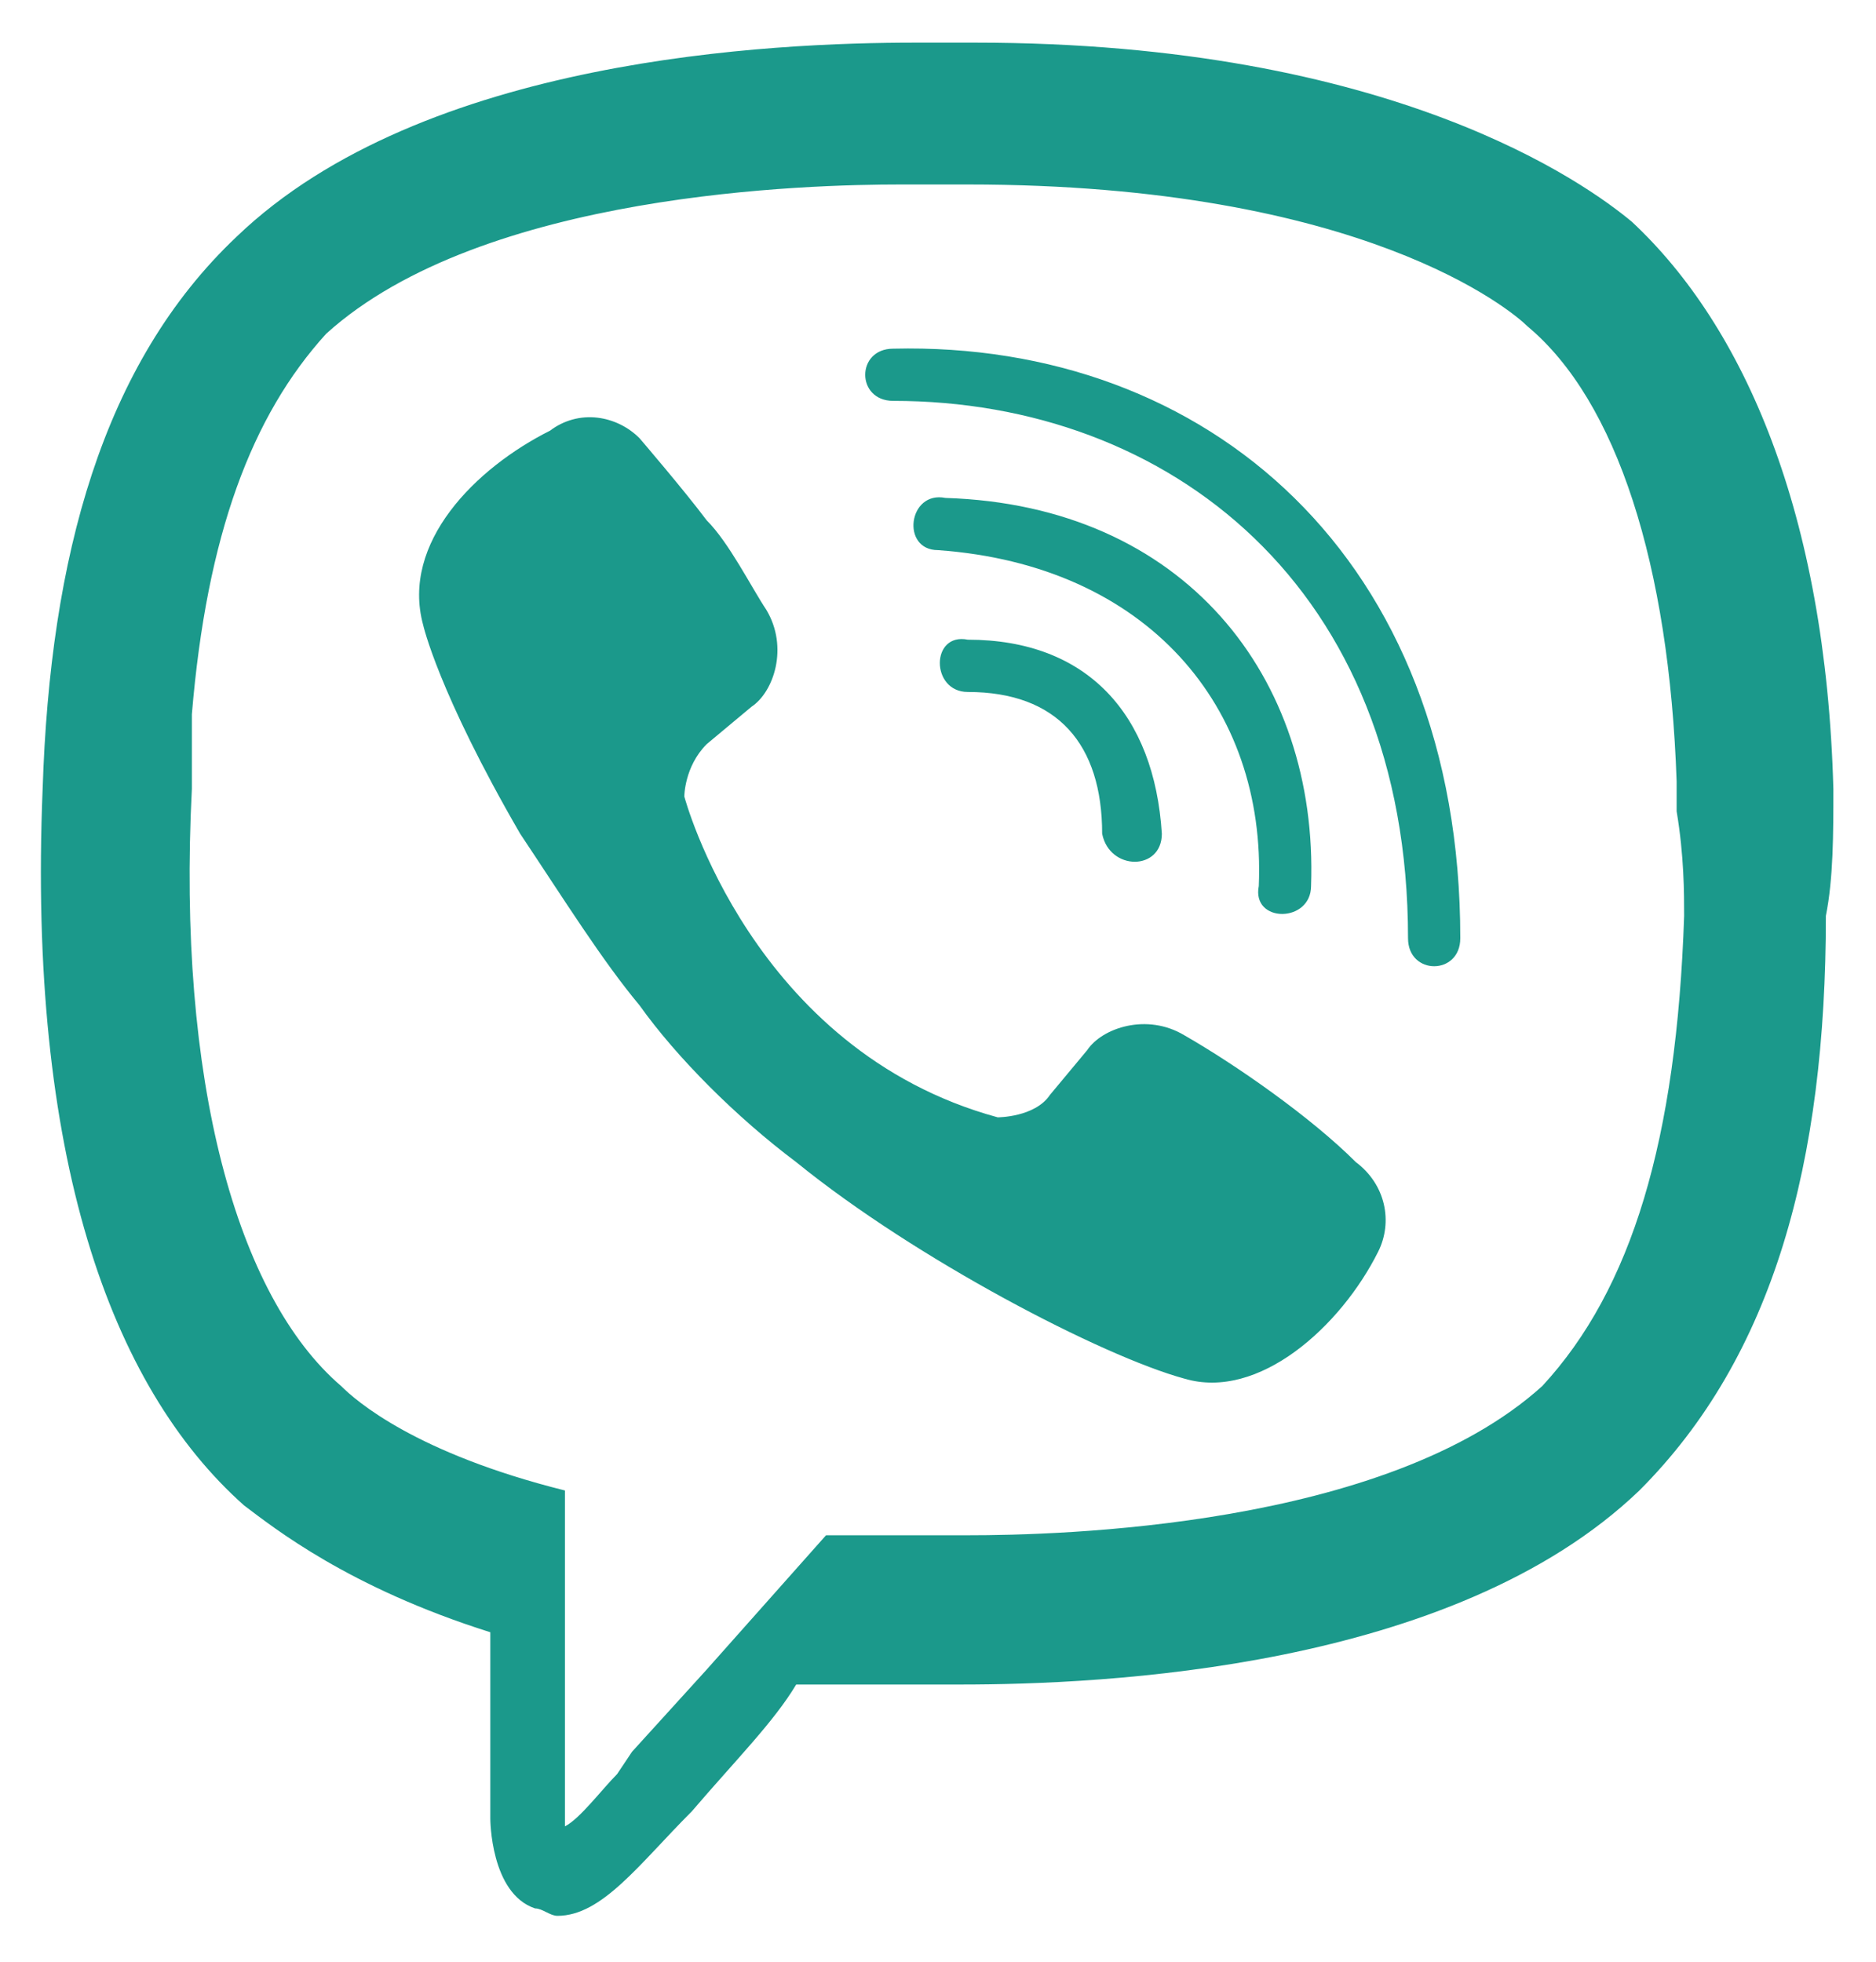 <svg width="22" height="23" viewBox="0 0 22 23" fill="none" xmlns="http://www.w3.org/2000/svg">
<path d="M10.737 0.5C9.075 0.5 4.962 0.675 2.775 2.775C1.2 4.263 0.587 6.537 0.5 9.25C0.325 13.537 1.287 16.25 2.862 17.65C3.212 17.913 4.087 18.613 5.75 19.137V21.325C5.75 21.325 5.75 22.2 6.275 22.375C6.362 22.375 6.45 22.462 6.537 22.462C7.062 22.462 7.5 21.85 8.112 21.238C8.637 20.625 9.075 20.188 9.337 19.75H11.262C12.925 19.75 17.037 19.575 19.225 17.475C20.8 15.9 21.412 13.625 21.412 10.738C21.5 10.3 21.5 9.775 21.5 9.25C21.412 6.013 20.45 3.825 19.137 2.6C18.612 2.163 16.337 0.5 11.437 0.5H10.737ZM10.562 2.163H11.35C15.987 2.163 17.737 3.65 17.912 3.825C18.962 4.7 19.575 6.625 19.662 9.162V9.512C19.75 10.037 19.75 10.475 19.75 10.738C19.662 13.363 19.137 15.113 18.087 16.25C16.25 17.913 12.4 18 11.35 18H9.687L8.287 19.575L7.412 20.538L7.237 20.8C7.062 20.975 6.8 21.325 6.625 21.413V17.475C4.875 17.038 4.175 16.425 4 16.25C2.775 15.2 2.075 12.662 2.25 9.25V8.375C2.425 6.275 2.95 4.875 3.825 3.913C5.662 2.25 9.512 2.163 10.562 2.163ZM10.475 4.088C10.037 4.088 10.037 4.7 10.475 4.7C13.712 4.7 16.512 6.888 16.512 11C16.512 11.438 17.125 11.438 17.125 11C17.125 6.537 14.15 4 10.475 4.088ZM7.007 4.897C6.809 4.873 6.609 4.928 6.451 5.049C5.576 5.487 4.7 6.363 4.962 7.326C4.962 7.326 5.137 8.113 6.1 9.775C6.625 10.562 7.062 11.262 7.5 11.787C7.937 12.4 8.637 13.1 9.337 13.625C10.737 14.762 12.925 15.9 13.887 16.163C14.762 16.425 15.725 15.55 16.162 14.675C16.337 14.325 16.25 13.887 15.9 13.625C15.375 13.1 14.5 12.488 13.887 12.137C13.45 11.875 12.925 12.05 12.75 12.312L12.312 12.838C12.137 13.1 11.7 13.1 11.7 13.1C8.812 12.312 8.025 9.338 8.025 9.338C8.025 9.338 8.025 8.988 8.287 8.725L8.812 8.287C9.075 8.113 9.25 7.588 8.987 7.15C8.812 6.888 8.55 6.362 8.287 6.1C8.025 5.75 7.5 5.138 7.5 5.138C7.367 5.005 7.194 4.92 7.007 4.897ZM11.087 5.838C10.65 5.75 10.562 6.45 11 6.45C13.45 6.625 14.85 8.287 14.762 10.387C14.675 10.825 15.375 10.825 15.375 10.387C15.462 7.938 13.887 5.925 11.087 5.838ZM11.35 7.5C10.912 7.412 10.912 8.113 11.35 8.113C12.4 8.113 12.925 8.725 12.925 9.775C13.012 10.213 13.625 10.213 13.625 9.775C13.537 8.375 12.75 7.5 11.35 7.5Z" fill="#1B998B"/>
</svg>

